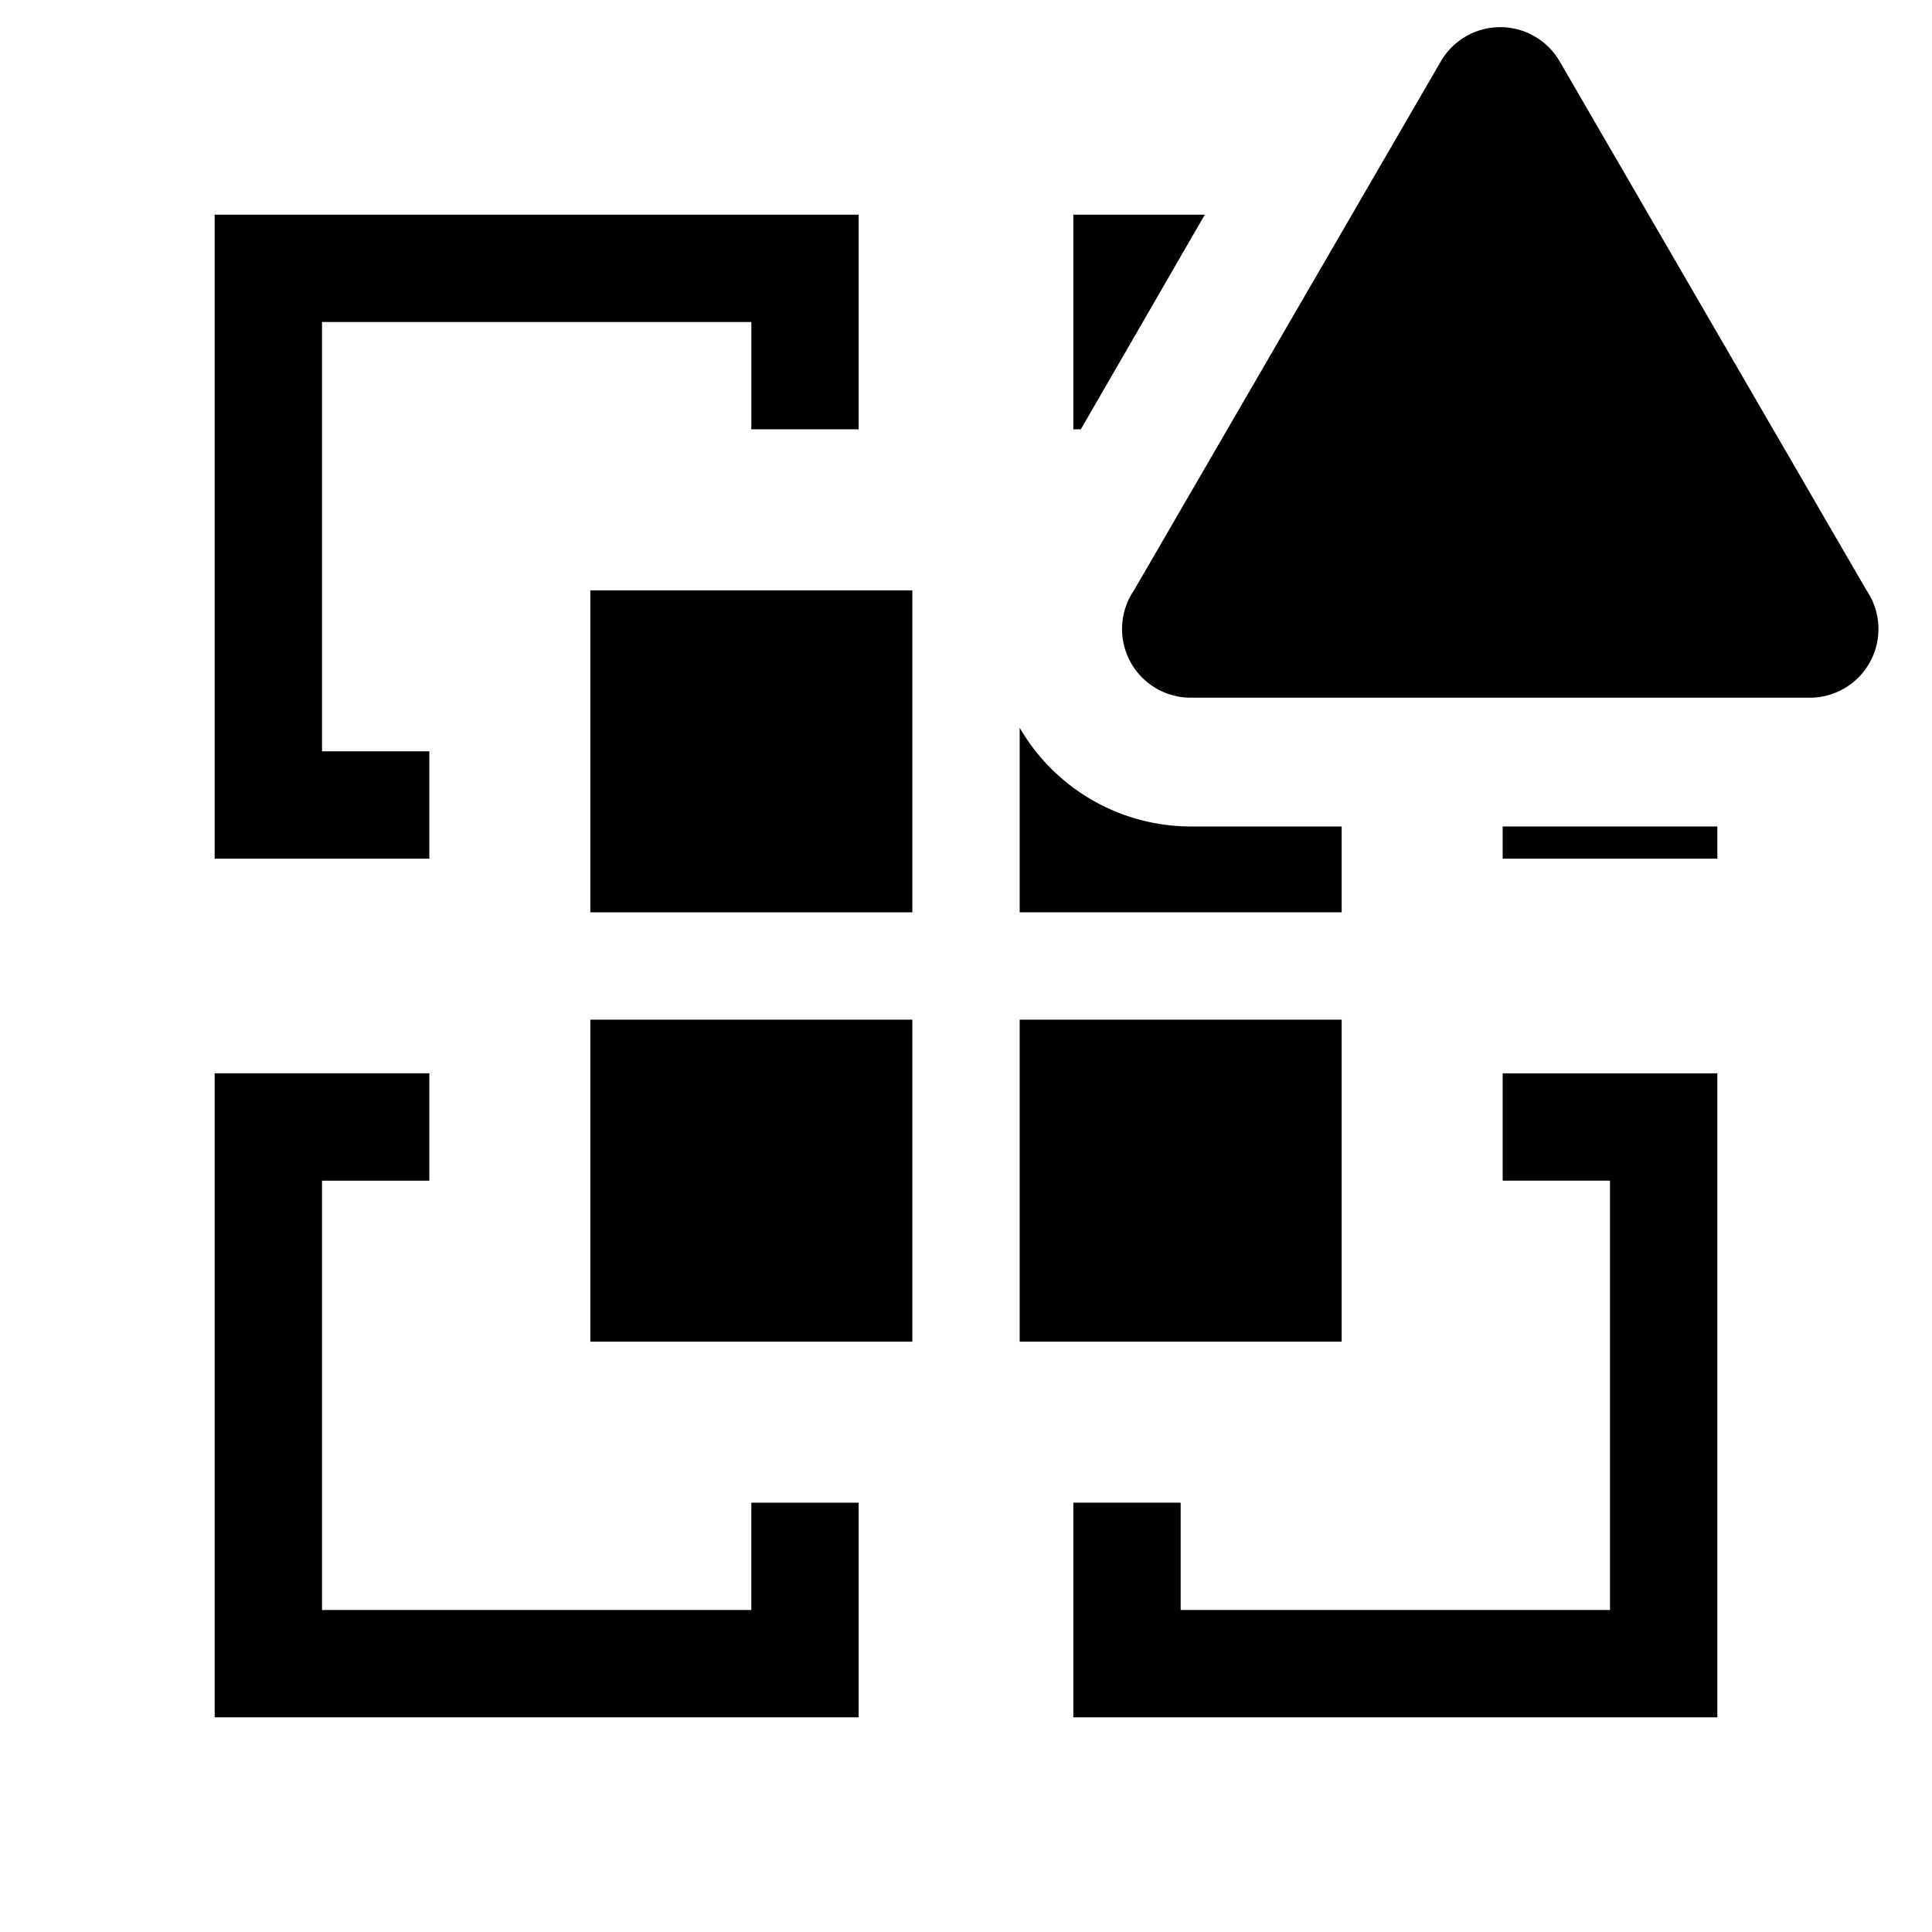 <?xml version="1.0" encoding="utf-8"?>
<!-- Generator: www.svgicons.com -->
<svg xmlns="http://www.w3.org/2000/svg" width="800" height="800" viewBox="0 0 36 36">
<path fill="currentColor" d="M28 22h2v8h-8v-2h-2v4h12V20h-4z" class="clr-i-outline--alerted clr-i-outline-path-1--alerted"/><path fill="currentColor" d="M14 30H6v-8h2v-2H4v12h12v-4h-2z" class="clr-i-outline--alerted clr-i-outline-path-2--alerted"/><path fill="currentColor" d="M8 14H6V6h8v2h2V4H4v12h4z" class="clr-i-outline--alerted clr-i-outline-path-3--alerted"/><path fill="currentColor" d="M11 11h6v6h-6z" class="clr-i-outline--alerted clr-i-outline-path-4--alerted"/><path fill="currentColor" d="M11 19h6v6h-6z" class="clr-i-outline--alerted clr-i-outline-path-5--alerted"/><path fill="currentColor" d="M19 19h6v6h-6z" class="clr-i-outline--alerted clr-i-outline-path-6--alerted"/><path fill="currentColor" d="M25 15.4h-2.77A3.69 3.69 0 0 1 19 13.56v-.1V17h6Z" class="clr-i-outline--alerted clr-i-outline-path-7--alerted"/><path fill="currentColor" d="M22.45 4H20v4h.14z" class="clr-i-outline--alerted clr-i-outline-path-8--alerted"/><path fill="currentColor" d="M28 15.4h4v.6h-4z" class="clr-i-outline--alerted clr-i-outline-path-9--alerted"/><path fill="currentColor" d="M26.85 1.14L21.13 11a1.28 1.28 0 0 0 1.1 2h11.45a1.28 1.28 0 0 0 1.1-2l-5.72-9.86a1.28 1.28 0 0 0-2.21 0" class="clr-i-outline--alerted clr-i-outline-path-10--alerted clr-i-alert"/><path fill="none" d="M0 0h36v36H0z"/>
</svg>